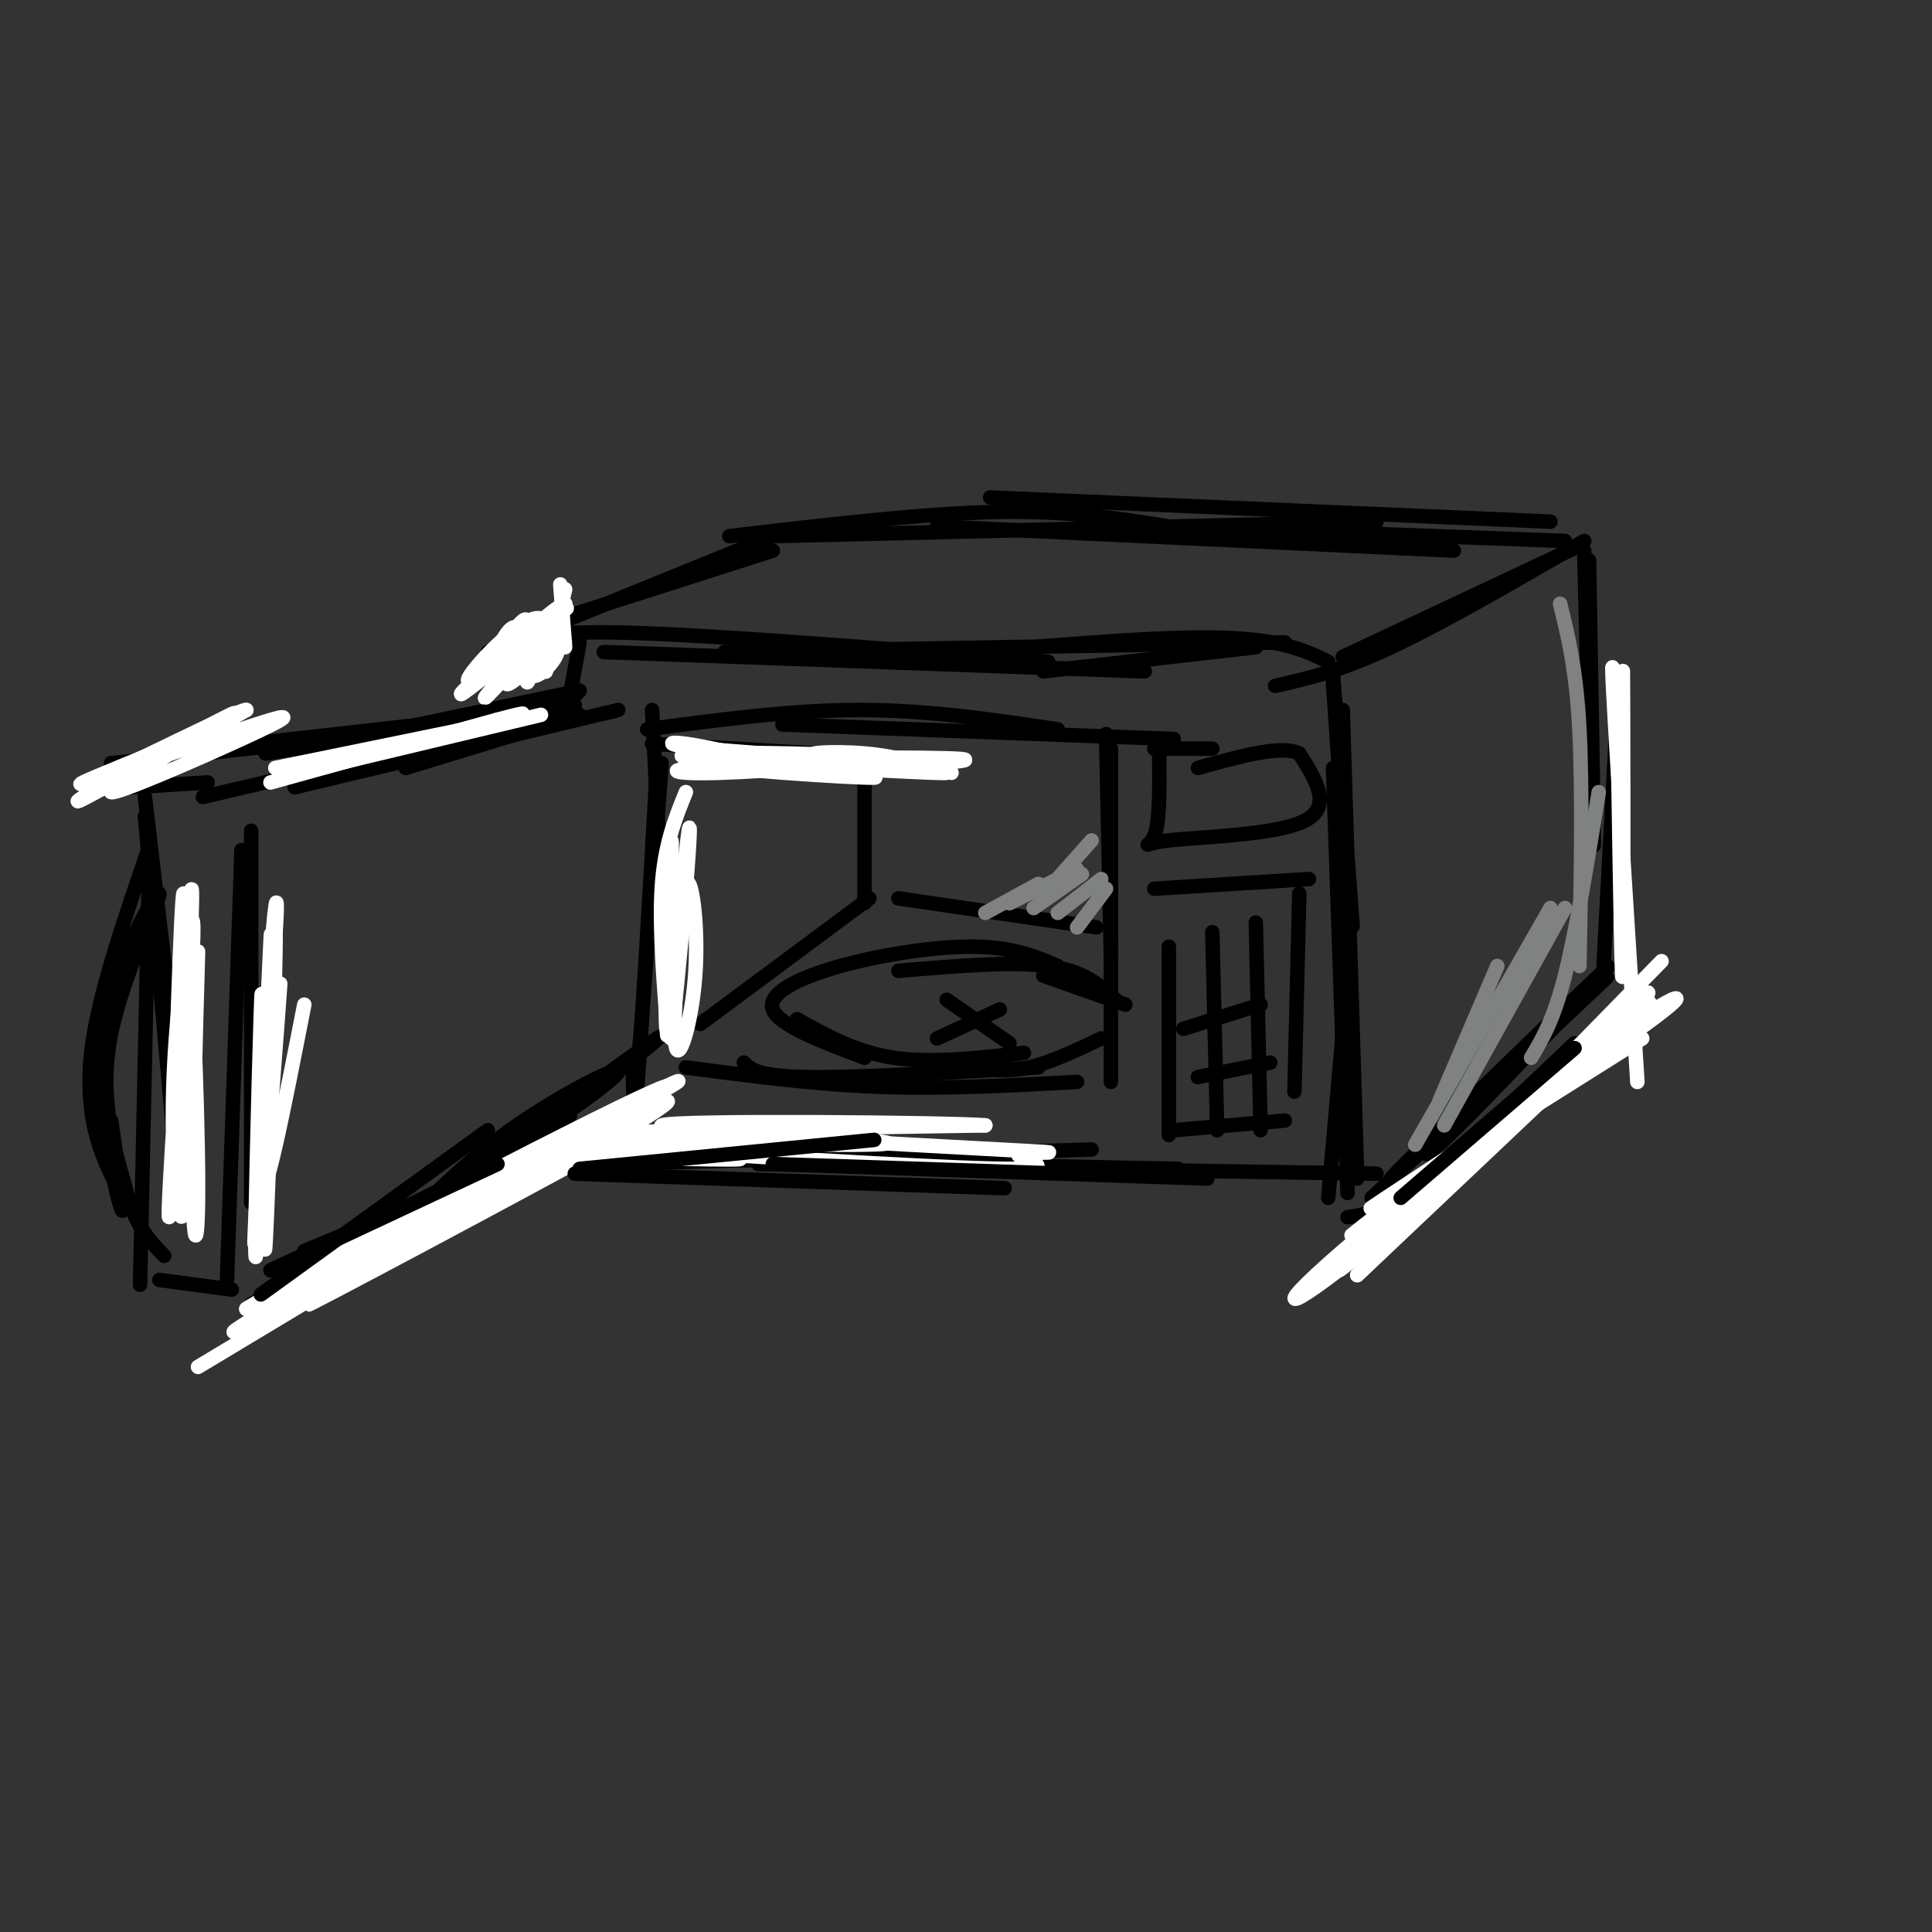 <svg viewBox='0 0 400 400' version='1.1' xmlns='http://www.w3.org/2000/svg' xmlns:xlink='http://www.w3.org/1999/xlink'><rect x="0" y="0" width="400" height="400" fill="#333333" stroke="none"/><g fill='none' stroke='rgb(0,0,0)' stroke-width='3' stroke-linecap='round' stroke-linejoin='round'><path d='M151,111c19.917,-2.333 39.833,-4.667 55,-5c15.167,-0.333 25.583,1.333 36,3'/><path d='M160,111c0.000,0.000 125.000,-3.000 125,-3'/><path d='M194,109c0.000,0.000 107.000,5.000 107,5'/><path d='M205,103c0.000,0.000 116.000,5.000 116,5'/><path d='M243,109c0.000,0.000 81.000,3.000 81,3'/><path d='M327,113c0.000,0.000 -49.000,23.000 -49,23'/><path d='M328,112c-14.667,8.500 -29.333,17.000 -40,22c-10.667,5.000 -17.333,6.500 -24,8'/><path d='M160,114c0.000,0.000 -50.000,16.000 -50,16'/><path d='M160,111c0.000,0.000 -59.000,24.000 -59,24'/><path d='M108,134c1.917,-1.750 3.833,-3.500 22,-3c18.167,0.500 52.583,3.250 87,6'/><path d='M125,135c0.000,0.000 112.000,4.000 112,4'/><path d='M150,135c0.000,0.000 116.000,-2.000 116,-2'/><path d='M191,136c23.000,-2.083 46.000,-4.167 60,-4c14.000,0.167 19.000,2.583 24,5'/><path d='M216,139c0.000,0.000 44.000,-5.000 44,-5'/><path d='M328,114c0.000,0.000 1.000,41.000 1,41'/><path d='M329,116c0.000,0.000 1.000,59.000 1,59'/><path d='M276,142c2.200,27.356 4.400,54.711 4,49c-0.400,-5.711 -3.400,-44.489 -4,-51c-0.600,-6.511 1.200,19.244 3,45'/><path d='M120,143c0.000,0.000 -38.000,8.000 -38,8'/><path d='M119,146c0.000,0.000 -64.000,10.000 -64,10'/><path d='M120,143c-1.417,1.750 -2.833,3.500 -19,6c-16.167,2.500 -47.083,5.750 -78,9'/><path d='M114,147c0.000,0.000 -80.000,9.000 -80,9'/><path d='M27,163c0.000,0.000 16.000,-1.000 16,-1'/><path d='M42,165c0.000,0.000 47.000,-11.000 47,-11'/><path d='M61,163c0.000,0.000 67.000,-16.000 67,-16'/><path d='M84,159c0.000,0.000 36.000,-11.000 36,-11'/><path d='M34,161c0.000,0.000 -2.000,-1.000 -2,-1'/><path d='M30,165c0.000,0.000 6.000,51.000 6,51'/><path d='M30,169c0.000,0.000 7.000,78.000 7,78'/><path d='M31,173c0.000,0.000 -2.000,93.000 -2,93'/><path d='M52,172c0.000,0.000 0.000,77.000 0,77'/><path d='M50,176c0.000,0.000 -3.000,89.000 -3,89'/><path d='M31,175c-5.267,15.289 -10.533,30.578 -12,42c-1.467,11.422 0.867,18.978 3,24c2.133,5.022 4.067,7.511 6,10'/><path d='M23,232c1.603,10.769 3.206,21.537 2,18c-1.206,-3.537 -5.220,-21.381 -3,-37c2.220,-15.619 10.675,-29.013 11,-28c0.325,1.013 -7.478,16.432 -10,29c-2.522,12.568 0.239,22.284 3,32'/><path d='M26,246c1.833,7.667 4.917,10.833 8,14'/><path d='M33,265c0.000,0.000 15.000,2.000 15,2'/><path d='M52,270c0.000,0.000 43.000,-21.000 43,-21'/><path d='M64,262c0.000,0.000 54.000,-26.000 54,-26'/><path d='M63,259c11.446,-4.717 22.892,-9.434 36,-17c13.108,-7.566 27.880,-17.981 29,-20c1.120,-2.019 -11.410,4.357 -21,11c-9.590,6.643 -16.241,13.554 -21,18c-4.759,4.446 -7.628,6.428 5,-3c12.628,-9.428 40.751,-30.265 45,-33c4.249,-2.735 -15.375,12.633 -35,28'/><path d='M101,243c-3.000,2.667 7.000,-4.667 17,-12'/><path d='M110,239c12.333,-2.500 24.667,-5.000 39,-6c14.333,-1.000 30.667,-0.500 47,0'/><path d='M127,241c0.000,0.000 99.000,-3.000 99,-3'/><path d='M144,240c0.000,0.000 100.000,2.000 100,2'/><path d='M157,241c0.000,0.000 128.000,2.000 128,2'/><path d='M278,147c0.000,0.000 3.000,97.000 3,97'/><path d='M276,159c0.000,0.000 3.000,88.000 3,88'/><path d='M278,214c0.000,0.000 -3.000,34.000 -3,34'/><path d='M279,252c3.583,-0.500 7.167,-1.000 15,-7c7.833,-6.000 19.917,-17.500 32,-29'/><path d='M284,248c26.720,-25.083 53.440,-50.167 48,-45c-5.440,5.167 -43.042,40.583 -44,41c-0.958,0.417 34.726,-34.167 43,-42c8.274,-7.833 -10.863,11.083 -30,30'/><path d='M301,232c-6.489,6.978 -7.711,9.422 -2,4c5.711,-5.422 18.356,-18.711 31,-32'/><path d='M335,144c0.000,0.000 -3.000,56.000 -3,56'/><path d='M135,147c0.000,0.000 3.000,57.000 3,57'/><path d='M136,159c-1.583,27.500 -3.167,55.000 -4,65c-0.833,10.000 -0.917,2.500 -1,-5'/><path d='M137,158c0.000,0.000 -5.000,64.000 -5,64'/><path d='M135,154c0.000,0.000 51.000,3.000 51,3'/><path d='M134,151c14.917,-2.000 29.833,-4.000 44,-4c14.167,0.000 27.583,2.000 41,4'/><path d='M162,150c0.000,0.000 81.000,3.000 81,3'/><path d='M229,152c0.000,0.000 1.000,46.000 1,46'/><path d='M230,155c0.000,0.000 0.000,69.000 0,69'/><path d='M142,221c13.250,1.750 26.500,3.500 40,4c13.500,0.500 27.250,-0.250 41,-1'/><path d='M154,220c1.417,1.417 2.833,2.833 13,3c10.167,0.167 29.083,-0.917 48,-2'/><path d='M239,155c0.000,0.000 12.000,0.000 12,0'/><path d='M240,156c0.077,7.036 0.155,14.071 -1,17c-1.155,2.929 -3.542,1.750 3,1c6.542,-0.750 22.012,-1.071 28,-4c5.988,-2.929 2.494,-8.464 -1,-14'/><path d='M269,156c-3.667,-1.833 -12.333,0.583 -21,3'/><path d='M239,184c0.000,0.000 32.000,-2.000 32,-2'/><path d='M269,185c0.000,0.000 -1.000,41.000 -1,41'/><path d='M242,196c0.000,0.000 0.000,39.000 0,39'/><path d='M243,234c0.000,0.000 23.000,-2.000 23,-2'/><path d='M251,193c0.000,0.000 1.000,41.000 1,41'/><path d='M260,191c0.000,0.000 1.000,43.000 1,43'/><path d='M245,213c0.000,0.000 16.000,-5.000 16,-5'/><path d='M248,223c0.000,0.000 15.000,-3.000 15,-3'/><path d='M165,211c6.083,3.417 12.167,6.833 20,8c7.833,1.167 17.417,0.083 27,-1'/><path d='M179,219c-8.881,-3.351 -17.762,-6.702 -19,-10c-1.238,-3.298 5.167,-6.542 14,-9c8.833,-2.458 20.095,-4.131 28,-4c7.905,0.131 12.452,2.065 17,4'/><path d='M186,201c11.750,-1.000 23.500,-2.000 31,-1c7.500,1.000 10.750,4.000 14,7'/><path d='M216,202c0.000,0.000 17.000,6.000 17,6'/><path d='M201,221c3.750,0.500 7.500,1.000 12,0c4.500,-1.000 9.750,-3.500 15,-6'/><path d='M207,209c0.000,0.000 -13.000,6.000 -13,6'/><path d='M196,207c0.000,0.000 13.000,9.000 13,9'/><path d='M179,157c0.000,0.000 0.000,30.000 0,30'/><path d='M180,186c0.000,0.000 -35.000,26.000 -35,26'/><path d='M186,186c0.000,0.000 41.000,6.000 41,6'/><path d='M120,133c0.000,0.000 -2.000,11.000 -2,11'/></g>
<g fill='none' stroke='rgb(255,255,255)' stroke-width='3' stroke-linecap='round' stroke-linejoin='round'><path d='M111,132c-0.785,5.262 -1.570,10.524 -2,9c-0.430,-1.524 -0.505,-9.834 -2,-11c-1.495,-1.166 -4.411,4.811 -5,8c-0.589,3.189 1.149,3.589 3,1c1.851,-2.589 3.815,-8.168 4,-10c0.185,-1.832 -1.407,0.084 -3,2'/><path d='M106,131c-1.037,2.897 -2.128,9.140 0,8c2.128,-1.140 7.475,-9.663 8,-10c0.525,-0.337 -3.771,7.512 -4,10c-0.229,2.488 3.609,-0.385 5,-3c1.391,-2.615 0.336,-4.973 -1,-6c-1.336,-1.027 -2.953,-0.722 -5,1c-2.047,1.722 -4.523,4.861 -7,8'/><path d='M102,139c0.060,0.613 3.709,-1.855 5,-4c1.291,-2.145 0.224,-3.967 -2,-2c-2.224,1.967 -5.607,7.723 -4,7c1.607,-0.723 8.202,-7.925 9,-8c0.798,-0.075 -4.201,6.979 -5,9c-0.799,2.021 2.600,-0.989 6,-4'/><path d='M111,137c1.500,-1.167 2.250,-2.083 3,-3'/><path d='M117,134c0.000,0.000 -1.000,-13.000 -1,-13'/><path d='M117,122c-2.051,8.946 -4.102,17.892 -4,17c0.102,-0.892 2.357,-11.620 -2,-11c-4.357,0.620 -15.327,12.590 -14,13c1.327,0.410 14.951,-10.740 19,-14c4.049,-3.260 -1.475,1.370 -7,6'/><path d='M109,133c-5.600,4.641 -16.099,13.244 -13,10c3.099,-3.244 19.796,-18.335 21,-18c1.204,0.335 -13.085,16.096 -16,19c-2.915,2.904 5.542,-7.048 14,-17'/><path d='M23,161c14.156,-7.556 28.311,-15.111 25,-13c-3.311,2.111 -24.089,13.889 -30,17c-5.911,3.111 3.044,-2.444 12,-8'/><path d='M56,162c0.000,0.000 47.000,-13.000 47,-13'/><path d='M103,149c8.167,-2.167 5.083,-1.083 2,0'/><path d='M57,159c0.000,0.000 44.000,-9.000 44,-9'/><path d='M66,159c0.000,0.000 46.000,-11.000 46,-11'/><path d='M34,155c-10.557,4.293 -21.113,8.587 -16,7c5.113,-1.587 25.896,-9.054 35,-12c9.104,-2.946 6.528,-1.370 -3,3c-9.528,4.370 -26.008,11.534 -27,11c-0.992,-0.534 13.504,-8.767 28,-17'/><path d='M51,147c-0.333,-0.500 -15.167,6.750 -30,14'/><path d='M41,197c-0.589,20.929 -1.179,41.857 -1,52c0.179,10.143 1.125,9.500 1,-6c-0.125,-15.500 -1.321,-45.857 -2,-47c-0.679,-1.143 -0.839,26.929 -1,55'/><path d='M38,251c-0.949,4.862 -2.821,-10.485 -2,-29c0.821,-18.515 4.333,-40.200 4,-28c-0.333,12.200 -4.513,58.285 -5,58c-0.487,-0.285 2.718,-46.938 4,-62c1.282,-15.062 0.641,1.469 0,18'/><path d='M39,208c-0.265,13.722 -0.927,39.029 -1,30c-0.073,-9.029 0.442,-52.392 0,-53c-0.442,-0.608 -1.841,41.541 -2,57c-0.159,15.459 0.920,4.230 2,-7'/><path d='M54,255c2.133,-27.556 4.267,-55.111 4,-51c-0.267,4.111 -2.933,39.889 -4,49c-1.067,9.111 -0.533,-8.444 0,-26'/><path d='M54,227c0.115,-12.061 0.402,-29.212 0,-17c-0.402,12.212 -1.493,53.788 -1,50c0.493,-3.788 2.569,-52.939 3,-64c0.431,-11.061 -0.785,15.970 -2,43'/><path d='M54,239c-0.813,13.951 -1.847,27.327 -1,11c0.847,-16.327 3.574,-62.357 4,-59c0.426,3.357 -1.450,56.102 -2,66c-0.550,9.898 0.225,-23.051 1,-56'/><path d='M56,201c0.667,-13.726 1.833,-20.042 1,-7c-0.833,13.042 -3.667,45.440 -3,51c0.667,5.560 4.833,-15.720 9,-37'/><path d='M141,186c-0.917,14.185 -1.833,28.369 -1,31c0.833,2.631 3.417,-6.292 4,-16c0.583,-9.708 -0.833,-20.202 -2,-18c-1.167,2.202 -2.083,17.101 -3,32'/><path d='M139,215c0.145,-0.871 2.009,-19.048 3,-31c0.991,-11.952 1.111,-17.678 0,-7c-1.111,10.678 -3.453,37.759 -4,36c-0.547,-1.759 0.701,-32.360 1,-38c0.299,-5.640 -0.350,13.680 -1,33'/><path d='M138,208c-0.036,7.155 0.375,8.542 0,3c-0.375,-5.542 -1.536,-18.012 -1,-27c0.536,-8.988 2.768,-14.494 5,-20'/><path d='M197,160c-5.571,-1.702 -11.143,-3.405 -18,-4c-6.857,-0.595 -15.000,-0.083 -9,1c6.000,1.083 26.143,2.738 26,3c-0.143,0.262 -20.571,-0.869 -41,-2'/><path d='M155,158c2.445,0.530 29.057,2.853 26,3c-3.057,0.147 -35.785,-1.884 -34,-3c1.785,-1.116 38.081,-1.319 49,-1c10.919,0.319 -3.541,1.159 -18,2'/><path d='M178,159c-9.885,0.206 -25.599,-0.279 -33,0c-7.401,0.279 -6.489,1.322 4,1c10.489,-0.322 30.555,-2.010 29,-3c-1.555,-0.990 -24.730,-1.283 -33,-1c-8.270,0.283 -1.635,1.141 5,2'/><path d='M150,158c11.220,0.836 36.770,1.925 32,1c-4.770,-0.925 -39.861,-3.864 -40,-4c-0.139,-0.136 34.675,2.533 41,3c6.325,0.467 -15.837,-1.266 -38,-3'/><path d='M145,155c-7.422,-0.867 -6.978,-1.533 -3,-1c3.978,0.533 11.489,2.267 19,4'/><path d='M340,215c-29.539,18.606 -59.078,37.212 -56,35c3.078,-2.212 38.774,-25.242 54,-36c15.226,-10.758 9.984,-9.242 -6,2c-15.984,11.242 -42.710,32.212 -50,38c-7.290,5.788 4.855,-3.606 17,-13'/><path d='M299,241c15.830,-12.391 46.905,-36.870 42,-33c-4.905,3.870 -45.789,36.089 -63,51c-17.211,14.911 -10.749,12.515 9,-4c19.749,-16.515 52.785,-47.147 54,-48c1.215,-0.853 -29.393,28.074 -60,57'/><path d='M281,264c7.632,-7.308 56.714,-54.077 58,-56c1.286,-1.923 -45.222,41.000 -58,52c-12.778,11.000 8.175,-9.923 27,-27c18.825,-17.077 35.521,-30.308 33,-27c-2.521,3.308 -24.261,23.154 -46,43'/><path d='M295,249c-9.867,9.444 -11.533,11.556 -2,2c9.533,-9.556 30.267,-30.778 51,-52'/><path d='M336,142c0.006,27.595 0.012,55.190 0,47c-0.012,-8.190 -0.042,-52.167 0,-50c0.042,2.167 0.155,50.476 0,61c-0.155,10.524 -0.577,-16.738 -1,-44'/><path d='M335,156c-0.600,-13.333 -1.600,-24.667 -1,-13c0.600,11.667 2.800,46.333 5,81'/><path d='M125,236c19.530,-0.161 39.060,-0.321 50,0c10.940,0.321 13.292,1.125 -3,1c-16.292,-0.125 -51.226,-1.179 -49,-2c2.226,-0.821 41.613,-1.411 81,-2'/><path d='M204,233c-6.889,-0.613 -64.611,-1.145 -67,0c-2.389,1.145 50.556,3.967 70,5c19.444,1.033 5.389,0.278 4,1c-1.389,0.722 9.889,2.921 -1,3c-10.889,0.079 -43.944,-1.960 -77,-4'/><path d='M133,238c-16.056,-0.751 -17.697,-0.629 -8,0c9.697,0.629 30.733,1.767 28,2c-2.733,0.233 -29.236,-0.437 -34,-1c-4.764,-0.563 12.210,-1.018 18,-1c5.790,0.018 0.395,0.509 -5,1'/><path d='M132,239c-1.833,0.833 -3.917,2.417 -6,4'/><path d='M60,271c37.893,-20.185 75.786,-40.369 68,-36c-7.786,4.369 -61.250,33.292 -64,35c-2.750,1.708 45.214,-23.798 60,-32c14.786,-8.202 -3.607,0.899 -22,10'/><path d='M102,248c-19.110,8.667 -55.885,25.333 -42,17c13.885,-8.333 78.431,-41.667 78,-40c-0.431,1.667 -65.837,38.333 -84,48c-18.163,9.667 10.919,-7.667 40,-25'/><path d='M94,248c22.187,-12.274 57.655,-30.457 43,-22c-14.655,8.457 -79.433,43.556 -82,45c-2.567,1.444 57.078,-30.765 76,-40c18.922,-9.235 -2.879,4.504 -23,15c-20.121,10.496 -38.560,17.748 -57,25'/><path d='M51,271c3.311,-2.511 40.089,-21.289 44,-22c3.911,-0.711 -25.044,16.644 -54,34'/></g>
<g fill='none' stroke='rgb(0,0,0)' stroke-width='3' stroke-linecap='round' stroke-linejoin='round'><path d='M54,268c0.000,0.000 47.000,-34.000 47,-34'/><path d='M56,263c0.000,0.000 47.000,-22.000 47,-22'/><path d='M120,242c0.000,0.000 61.000,-6.000 61,-6'/><path d='M119,243c0.000,0.000 89.000,3.000 89,3'/><path d='M160,241c0.000,0.000 90.000,3.000 90,3'/><path d='M290,248c0.000,0.000 36.000,-31.000 36,-31'/></g>
<g fill='none' stroke='rgb(128,130,130)' stroke-width='3' stroke-linecap='round' stroke-linejoin='round'><path d='M323,125c1.667,6.750 3.333,13.500 4,26c0.667,12.500 0.333,30.750 0,49'/><path d='M331,164c-2.333,14.417 -4.667,28.833 -7,38c-2.333,9.167 -4.667,13.083 -7,17'/><path d='M324,188c0.000,0.000 -25.000,45.000 -25,45'/><path d='M321,188c0.000,0.000 -28.000,49.000 -28,49'/><path d='M310,200c0.000,0.000 -12.000,28.000 -12,28'/><path d='M229,184c0.000,0.000 -6.000,8.000 -6,8'/><path d='M228,182c0.000,0.000 -9.000,7.000 -9,7'/><path d='M224,181c0.000,0.000 -10.000,7.000 -10,7'/><path d='M223,180c0.000,0.000 -14.000,7.000 -14,7'/><path d='M215,183c0.000,0.000 -11.000,6.000 -11,6'/><path d='M218,183c0.000,0.000 8.000,-9.000 8,-9'/></g>
</svg>